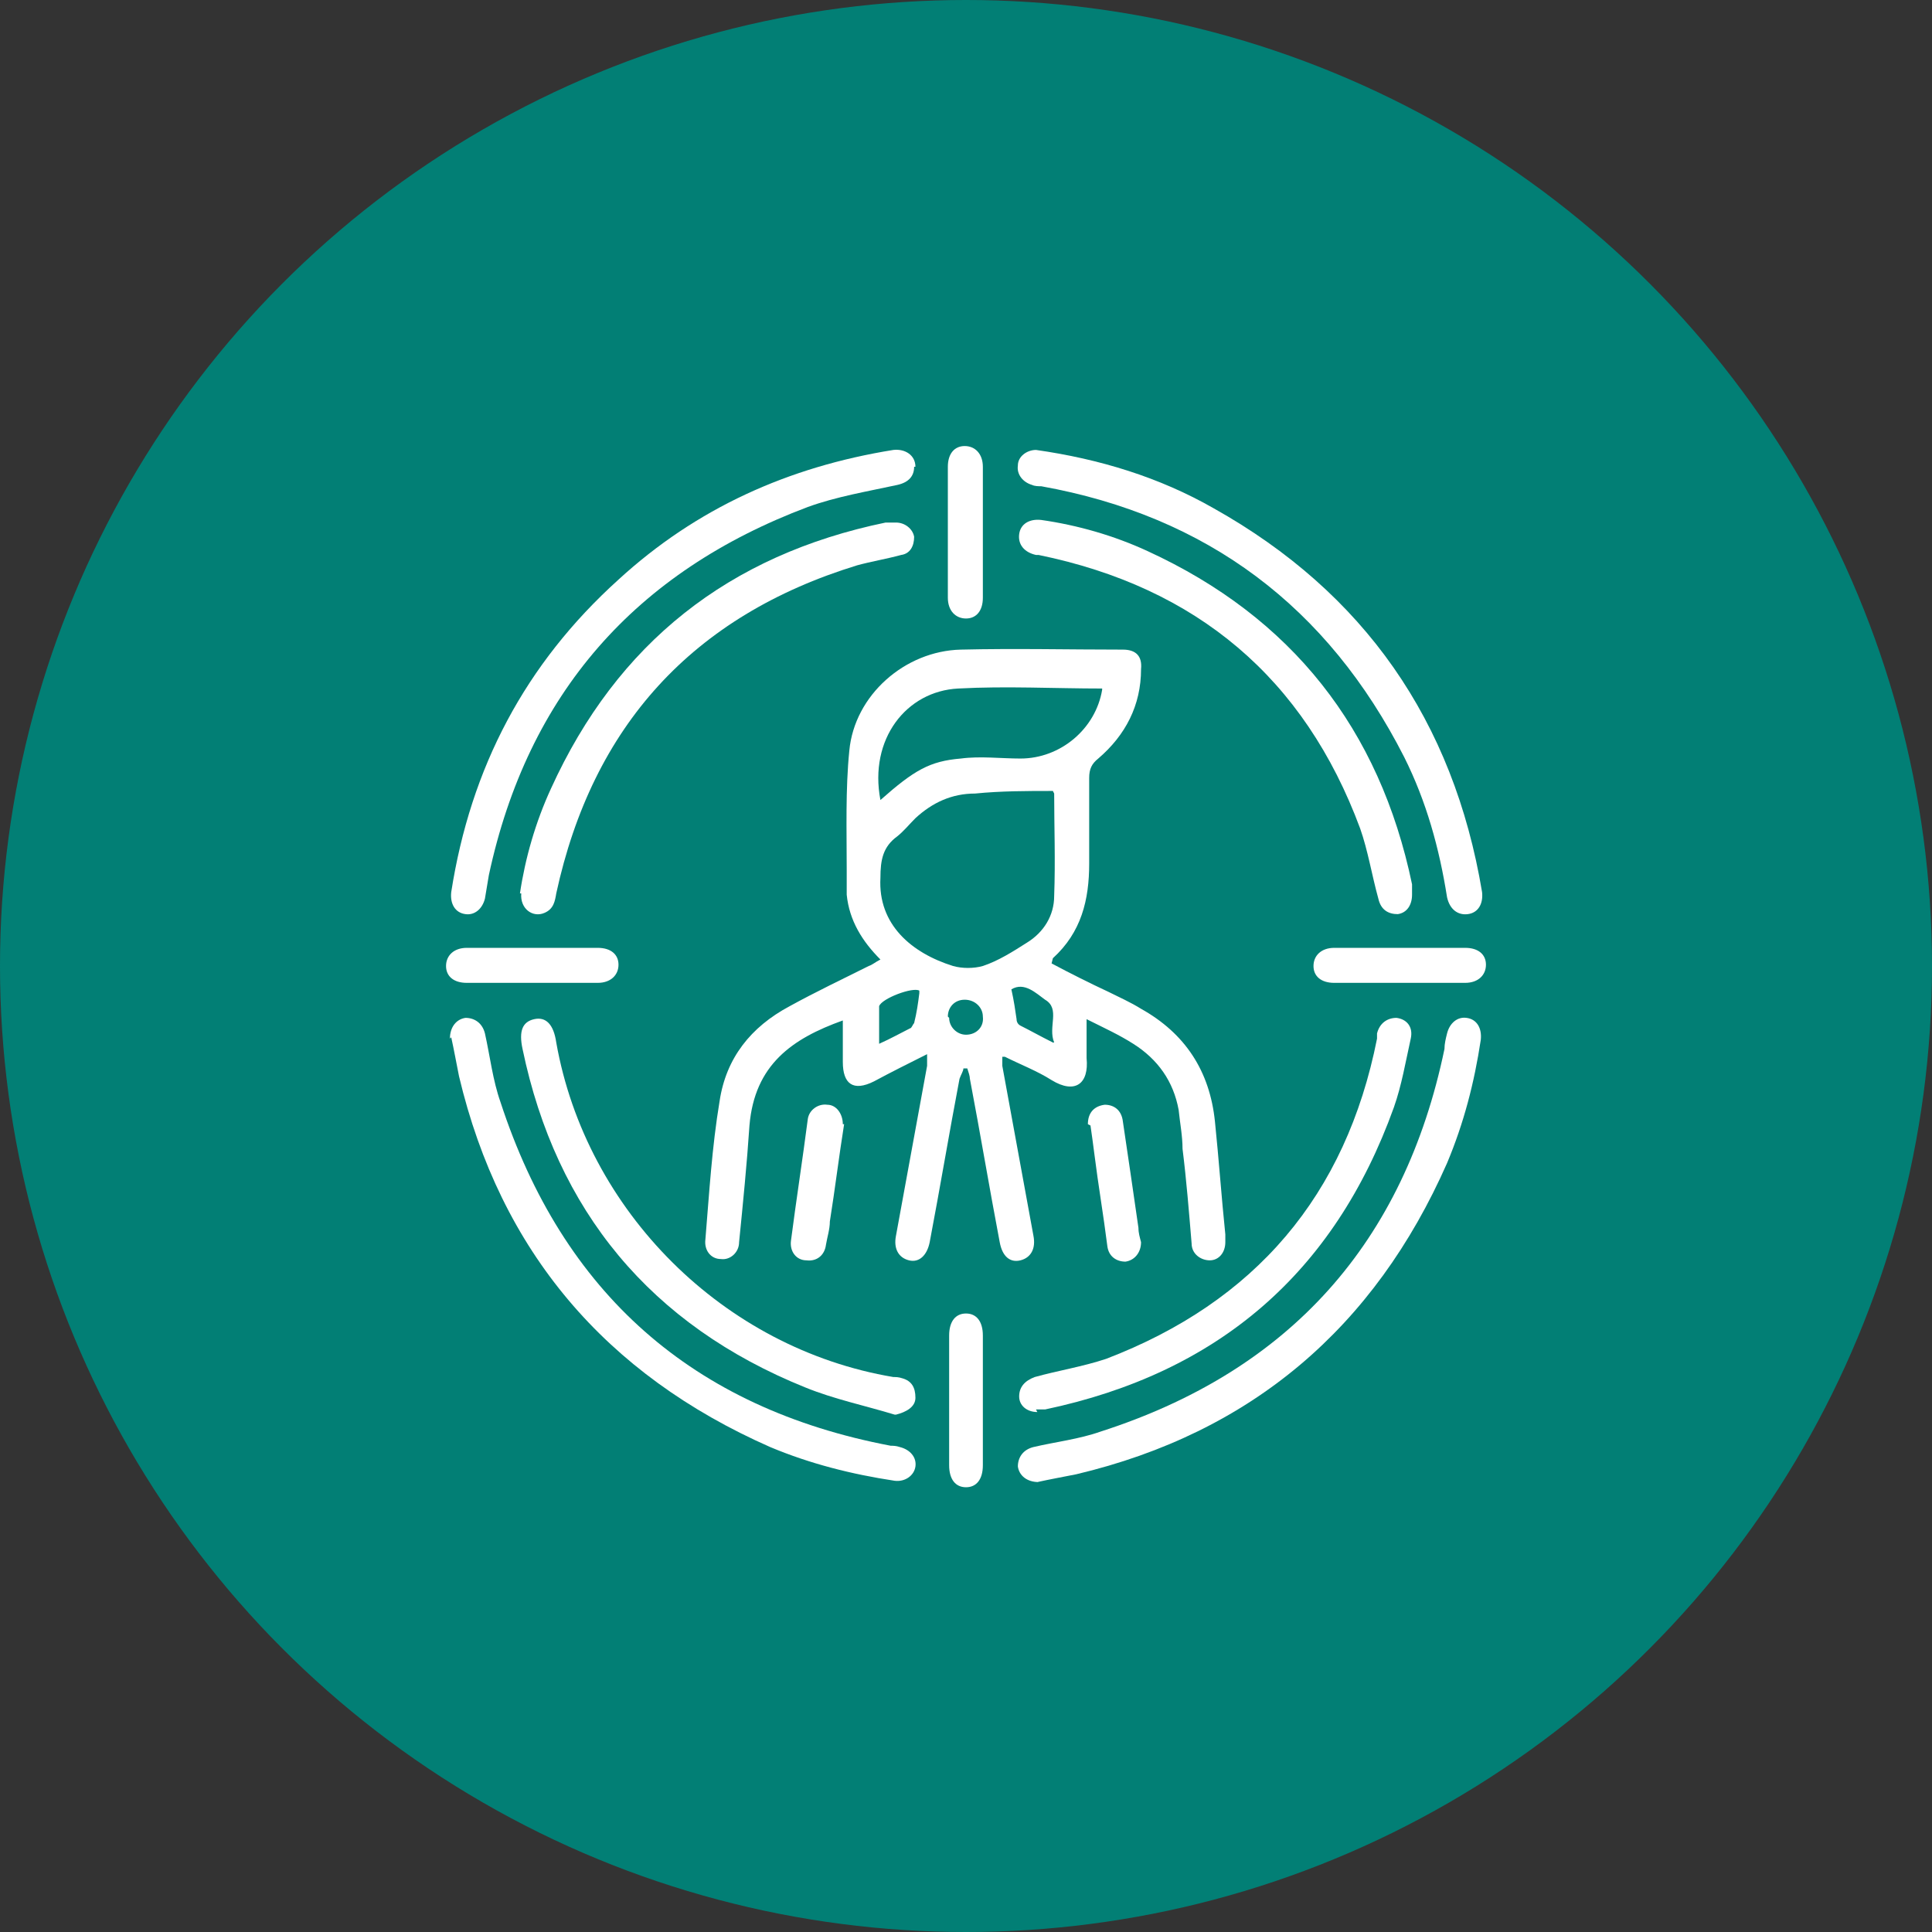 <svg xmlns="http://www.w3.org/2000/svg" id="Layer_2" viewBox="0 0 149 149"><rect x="0" y="0" width="149" height="149" fill="#333333" stroke="none"/><defs><style>      .st0 {        fill: #fff;      }      .st1 {        fill: #027f75;      }    </style></defs><g id="Capa_1"><g><circle class="st1" cx="74.5" cy="74.5" r="74.5"></circle><g><path class="st0" d="M81.1,74.3c1.5.8,2.9,1.5,4.4,2.2.8.4,1.7.8,2.5,1.3,3.4,1.9,5.3,4.8,5.7,8.7.3,2.9.5,5.8.8,8.7,0,.2,0,.4,0,.6,0,.8-.5,1.4-1.2,1.4-.7,0-1.4-.5-1.4-1.3-.2-2.4-.4-4.9-.7-7.3,0-1-.2-2-.3-3-.4-2.2-1.6-3.9-3.5-5.1-1.1-.7-2.2-1.2-3.6-1.9,0,1.1,0,2.1,0,3,.2,2-.9,2.8-2.7,1.7-1.1-.7-2.4-1.2-3.6-1.8,0,0-.1,0-.2,0,0,.2,0,.5,0,.7.8,4.4,1.6,8.7,2.4,13.1.2,1-.2,1.7-1,1.9-.8.2-1.4-.3-1.6-1.4-.8-4.2-1.5-8.4-2.3-12.6,0-.2-.1-.5-.2-.8,0,0-.2,0-.3,0,0,.2-.2.5-.3.8-.8,4.2-1.5,8.4-2.3,12.6-.2,1-.8,1.6-1.6,1.4-.8-.2-1.2-.9-1-1.9.8-4.4,1.6-8.7,2.4-13.1,0-.2,0-.5,0-.9-1.4.7-2.8,1.4-4.1,2.1-1.6.8-2.4.2-2.4-1.5v-3.2c-3.9,1.4-6.8,3.4-7.2,8.1-.2,3-.5,6-.8,9,0,.8-.7,1.4-1.4,1.3-.8,0-1.3-.7-1.2-1.5.3-3.6.5-7.1,1.1-10.7.5-3.3,2.4-5.7,5.4-7.3,2-1.1,4.1-2.1,6.1-3.1.3-.1.5-.3.9-.5-1.4-1.4-2.4-3-2.6-5,0-.6,0-1.3,0-1.9,0-3.1-.1-6.2.2-9.2.4-4.3,4.3-7.7,8.6-7.8,4.2-.1,8.3,0,12.5,0,1,0,1.5.5,1.4,1.5,0,2.8-1.2,5.1-3.3,6.9-.5.4-.7.8-.7,1.5,0,2.2,0,4.4,0,6.6,0,2.8-.6,5.3-2.8,7.3h0ZM81.2,61c-2,0-4,0-6,.2-1.8,0-3.3.7-4.6,1.9-.5.5-.9,1-1.4,1.4-1.1.8-1.3,1.8-1.3,3.2-.2,3.6,2.4,5.8,5.6,6.8.7.2,1.6.2,2.3,0,1.2-.4,2.3-1.1,3.4-1.8,1.3-.8,2.1-2.1,2.1-3.6.1-2.7,0-5.4,0-7.9h0ZM85,53.1c-3.7,0-7.4-.2-11.1,0-4,.2-6.9,3.9-6,8.6,2.6-2.3,3.8-3,6.2-3.2,1.5-.2,3.1,0,4.6,0,3.1,0,5.8-2.3,6.3-5.3ZM70.9,76.4c-.5-.3-2.9.6-3.1,1.2,0,0,0,.1,0,.2v2.7c.9-.4,1.6-.8,2.4-1.2.1,0,.2-.3.3-.4.2-.8.3-1.5.4-2.3h0ZM81.3,80.4c-.5-1.2.5-2.6-.7-3.3-.7-.5-1.6-1.4-2.6-.8.2.9.3,1.6.4,2.3,0,.2.1.4.3.5.8.4,1.5.8,2.5,1.3h0ZM73.2,78.5c0,.7.6,1.3,1.3,1.3.8,0,1.4-.6,1.3-1.4,0-.7-.6-1.3-1.4-1.3s-1.3.6-1.3,1.3Z"></path><path class="st0" d="M70.5,36c0,.7-.4,1.2-1.3,1.4-2.3.5-4.7.9-6.9,1.7-13.3,5-21.6,14.4-24.6,28.4-.1.6-.2,1.2-.3,1.8-.2.8-.8,1.3-1.5,1.2-.8-.1-1.2-.8-1.1-1.7,1.5-9.6,5.7-17.6,12.9-24.1,6-5.5,13.1-8.7,21.2-10,.9-.1,1.7.4,1.7,1.3h0Z"></path><path class="st0" d="M34.7,80.1c0-.9.5-1.5,1.2-1.6.7,0,1.3.4,1.5,1.2.4,1.8.6,3.6,1.2,5.3,4.8,14.7,14.8,23.6,30.1,26.5.2,0,.4,0,.7.1.8.2,1.3.8,1.2,1.5-.1.7-.8,1.2-1.6,1.1-3.3-.5-6.5-1.3-9.6-2.6-12.7-5.6-20.8-15.1-24-28.6-.2-1-.4-2.1-.6-3h0Z"></path><path class="st0" d="M79.9,34.7c4.9.7,9.5,2.1,13.7,4.5,11.6,6.5,18.5,16.4,20.7,29.6.1.9-.3,1.6-1.1,1.7-.8.1-1.4-.4-1.6-1.3-.6-3.8-1.6-7.4-3.3-10.8-5.9-11.6-15.2-18.6-28-20.9-.2,0-.5,0-.7-.1-.7-.2-1.2-.8-1.1-1.5,0-.7.7-1.2,1.4-1.2h0Z"></path><path class="st0" d="M80.1,114.3c-.9,0-1.5-.5-1.6-1.2,0-.7.4-1.3,1.2-1.5,1.7-.4,3.5-.6,5.2-1.2,14.6-4.7,23.4-14.6,26.5-29.5,0-.4.1-.8.2-1.2.2-.8.8-1.3,1.5-1.2.8.1,1.2.8,1.1,1.7-.5,3.3-1.3,6.4-2.6,9.5-5.6,12.7-15.1,20.8-28.6,24-1,.2-2.1.4-3,.6h0Z"></path><path class="st0" d="M40.1,68.9c.4-2.7,1.2-5.5,2.4-8.1,5.1-11.2,13.7-18,25.8-20.5.2,0,.5,0,.8,0,.7,0,1.3.5,1.4,1.1,0,.7-.3,1.3-1,1.4-1.1.3-2.3.5-3.4.8-12.7,3.9-20.4,12.4-23.2,25.3-.1.6-.2,1.2-.9,1.5-.9.4-1.9-.3-1.8-1.5Z"></path><path class="st0" d="M69,109.1c-2.3-.7-4.7-1.2-6.9-2.1-11.9-4.8-19.2-13.6-21.8-26.1-.3-1.4,0-2.1.9-2.3.9-.2,1.5.4,1.7,1.8,2.3,13,12.9,23.6,26,25.8.2,0,.4,0,.7.1.7.2,1,.7,1,1.5,0,.7-.7,1.1-1.5,1.3Z"></path><path class="st0" d="M108.9,69c0,.8-.4,1.4-1.1,1.5-.7,0-1.3-.3-1.5-1.2-.5-1.8-.8-3.7-1.4-5.4-4.3-11.6-12.6-18.6-24.8-21.1,0,0-.2,0-.2,0-.9-.2-1.4-.8-1.3-1.6.1-.8.8-1.2,1.7-1.1,2.8.4,5.6,1.2,8.2,2.4,11.1,5.1,17.9,13.7,20.4,25.7,0,.2,0,.5,0,.7h0Z"></path><path class="st0" d="M80,108.9c-.8,0-1.4-.5-1.4-1.2,0-.7.4-1.2,1.2-1.5,1.8-.5,3.7-.8,5.5-1.4,11.5-4.4,18.5-12.6,20.9-24.7,0-.1,0-.3,0-.4.2-.8.8-1.2,1.5-1.2.8.1,1.3.7,1.1,1.6-.4,1.8-.7,3.6-1.3,5.3-4.6,12.8-13.6,20.5-26.9,23.3-.2,0-.5,0-.7,0h0Z"></path><path class="st0" d="M75.8,41.1v5c0,1-.5,1.6-1.3,1.6-.8,0-1.4-.6-1.4-1.6v-10.1c0-1,.5-1.6,1.3-1.6.8,0,1.4.6,1.4,1.6v5.1h0Z"></path><path class="st0" d="M41,75.8h-5c-1,0-1.6-.5-1.6-1.3,0-.8.6-1.4,1.6-1.4h10.1c1,0,1.6.5,1.6,1.3,0,.8-.6,1.4-1.6,1.4h-5.1Z"></path><path class="st0" d="M107.9,75.8h-5c-1,0-1.6-.5-1.6-1.3,0-.8.6-1.4,1.6-1.4h10.1c1,0,1.6.5,1.6,1.3,0,.8-.6,1.4-1.6,1.4h-5.1Z"></path><path class="st0" d="M75.8,108v5c0,1.1-.5,1.7-1.3,1.7s-1.3-.6-1.3-1.7v-10c0-1.1.5-1.7,1.3-1.7s1.3.6,1.3,1.7v5Z"></path><path class="st0" d="M65.1,86.7c-.4,2.5-.7,5-1.1,7.5,0,.6-.2,1.2-.3,1.8-.1.8-.7,1.3-1.5,1.2-.8,0-1.3-.7-1.2-1.5.4-3.1.9-6.3,1.3-9.4.1-.7.8-1.2,1.5-1.1.7,0,1.2.7,1.2,1.5Z"></path><path class="st0" d="M83.9,86.7c0-.9.5-1.4,1.3-1.5.7,0,1.3.4,1.4,1.3.4,2.7.8,5.4,1.2,8.2,0,.4.1.7.2,1.1,0,.8-.5,1.4-1.2,1.5-.7,0-1.3-.4-1.4-1.2-.3-2.4-.7-4.7-1-7.1-.1-.8-.2-1.5-.3-2.2h0Z"></path></g></g></g></svg>